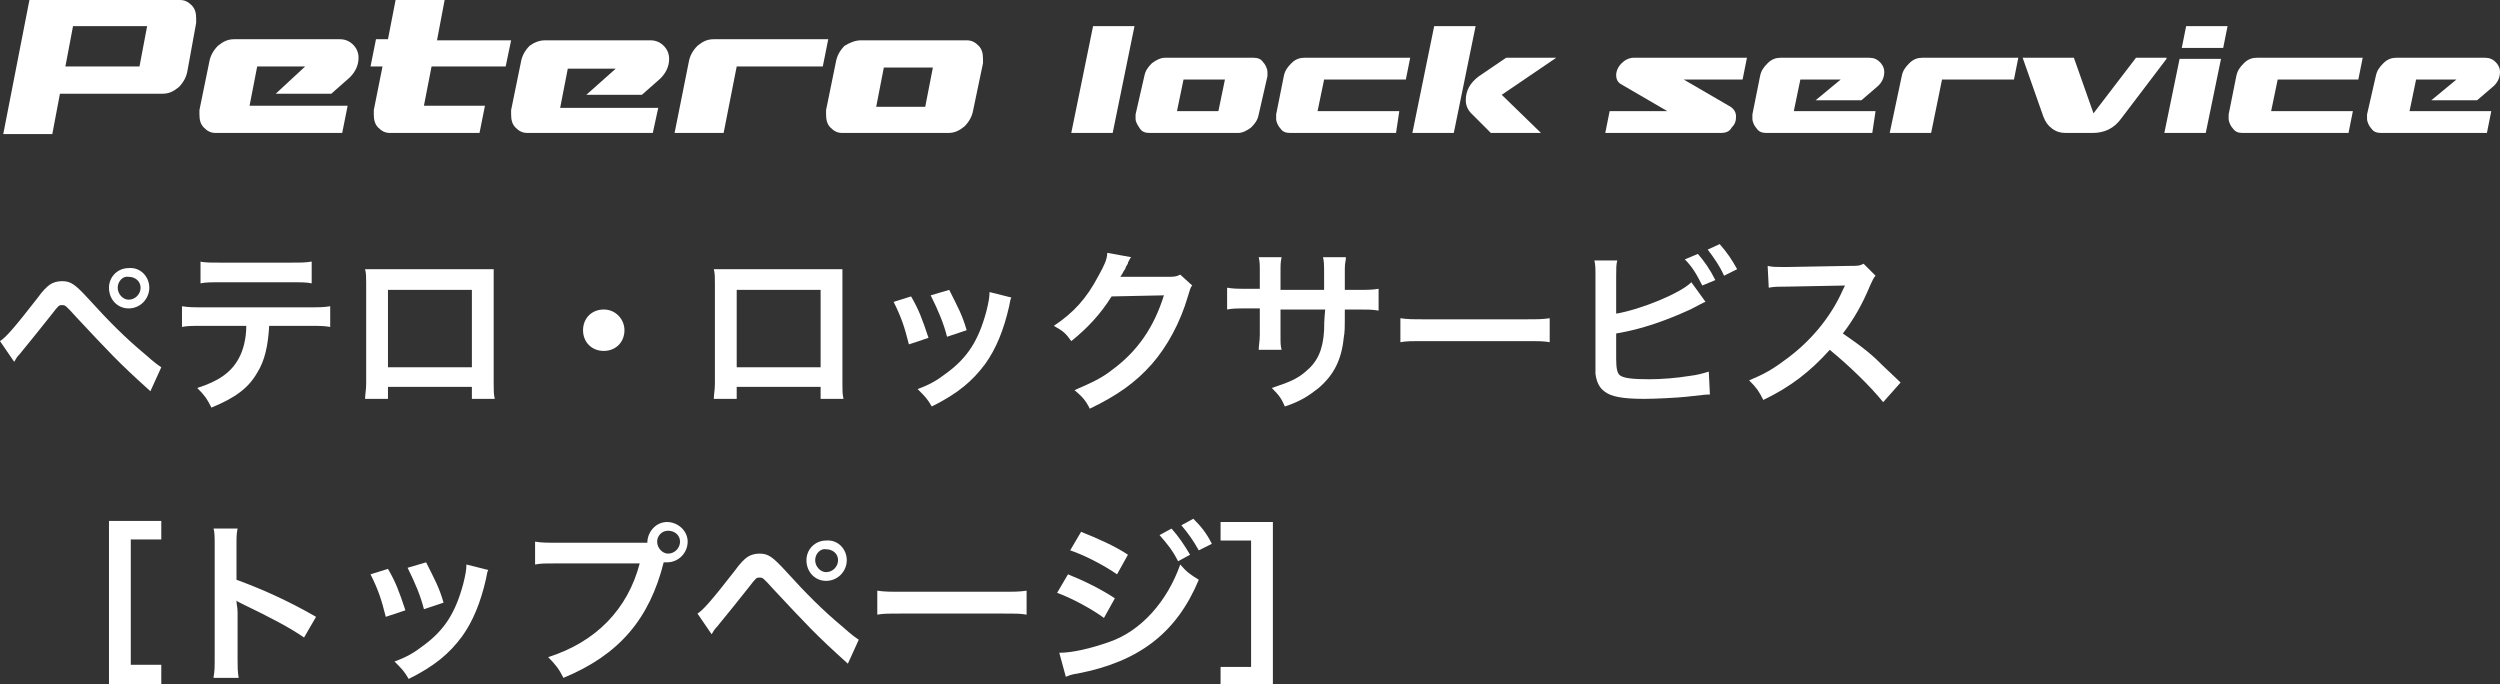 <?xml version="1.0" encoding="utf-8"?>
<!-- Generator: Adobe Illustrator 22.1.0, SVG Export Plug-In . SVG Version: 6.00 Build 0)  -->
<svg version="1.1" id="レイヤー_1" xmlns="http://www.w3.org/2000/svg" xmlns:xlink="http://www.w3.org/1999/xlink" x="0px"
	 y="0px" viewBox="0 0 229.4 62.8" style="enable-background:new 0 0 229.4 62.8;" xml:space="preserve">
<rect x="0" y="0" width="229.4" height="62.8" fill="#333333" stroke="none"/>
<style type="text/css">
	.st0{fill:#FFFFFF;}
</style>
<g>
	<path class="st0" d="M17.2,6.5c-0.1,0.6-0.4,1.1-0.8,1.5c-0.5,0.4-0.9,0.6-1.5,0.6H5.5l-0.7,3.7H0.3L2.7,0h13.8
		c0.5,0,0.8,0.2,1.1,0.5c0.3,0.3,0.4,0.7,0.4,1.2c0,0.1,0,0.3,0,0.4L17.2,6.5z M12.8,6.1l0.7-3.7H6.7L6,6.1H12.8z"/>
	<path class="st0" d="M31.4,12.2H19.8c-0.5,0-0.8-0.2-1.1-0.5c-0.3-0.3-0.4-0.7-0.4-1.2c0-0.1,0-0.3,0-0.4l0.9-4.4
		c0.1-0.6,0.4-1.1,0.8-1.5c0.5-0.4,0.9-0.6,1.5-0.6h9.7c0.5,0,0.9,0.2,1.2,0.5c0.3,0.3,0.5,0.7,0.5,1.2c0,0.7-0.3,1.3-0.8,1.8
		l-1.7,1.5h-5.1L28,6.1h-4.4l-0.7,3.6h9L31.4,12.2z"/>
	<path class="st0" d="M46.4,6.1h-6.8l-0.7,3.6h5.6L44,12.2h-8.2c-0.5,0-0.8-0.2-1.1-0.5c-0.3-0.3-0.4-0.7-0.4-1.2c0-0.1,0-0.3,0-0.4
		l0.8-4H34l0.5-2.5h1.1L36.3,0h4.5l-0.7,3.7h6.8L46.4,6.1z"/>
	<path class="st0" d="M59.9,12.2H48.4c-0.5,0-0.8-0.2-1.1-0.5c-0.3-0.3-0.4-0.7-0.4-1.2c0-0.1,0-0.3,0-0.4l0.9-4.4
		c0.1-0.6,0.4-1.1,0.8-1.5C49,3.9,49.5,3.7,50,3.7h9.7c0.5,0,0.9,0.2,1.2,0.5c0.3,0.3,0.5,0.7,0.5,1.2c0,0.7-0.3,1.3-0.8,1.8
		l-1.7,1.5h-5.1l2.7-2.4h-4.4l-0.7,3.6h9L59.9,12.2z"/>
	<path class="st0" d="M75.5,6.1h-7.9l-1.2,6.1h-4.5l1.3-6.5c0.1-0.6,0.4-1.1,0.8-1.5c0.5-0.4,0.9-0.6,1.5-0.6h10.5L75.5,6.1z"/>
	<path class="st0" d="M89.3,10.1c-0.1,0.6-0.4,1.1-0.8,1.5C88,12,87.6,12.2,87,12.2h-9.7c-0.5,0-0.8-0.2-1.1-0.5
		c-0.3-0.3-0.4-0.7-0.4-1.2c0-0.1,0-0.3,0-0.4l0.9-4.4c0.1-0.6,0.4-1.1,0.8-1.5C78,3.9,78.5,3.7,79,3.7h9.7c0.5,0,0.8,0.2,1.1,0.5
		c0.3,0.3,0.4,0.7,0.4,1.2c0,0.1,0,0.3,0,0.4L89.3,10.1z M84.9,9.8l0.7-3.6h-4.5l-0.7,3.6H84.9z"/>
	<path class="st0" d="M102.1,12.2h-3.8l2-9.8h3.8L102.1,12.2z"/>
	<path class="st0" d="M115.5,10.5c-0.1,0.5-0.3,0.8-0.7,1.2c-0.4,0.3-0.8,0.5-1.2,0.5h-8.1c-0.4,0-0.7-0.1-0.9-0.4s-0.4-0.6-0.4-0.9
		c0-0.1,0-0.2,0-0.4L105,7c0.1-0.5,0.3-0.8,0.7-1.2c0.4-0.3,0.8-0.5,1.2-0.5h8.1c0.4,0,0.7,0.1,0.9,0.4c0.2,0.2,0.4,0.6,0.4,0.9
		c0,0.1,0,0.2,0,0.4L115.5,10.5z M111.8,10.2l0.6-2.9h-3.8l-0.6,2.9H111.8z"/>
	<path class="st0" d="M128.1,12.2h-9.7c-0.4,0-0.7-0.1-0.9-0.4c-0.2-0.2-0.4-0.6-0.4-0.9c0-0.1,0-0.2,0-0.4l0.7-3.5
		c0.1-0.5,0.3-0.8,0.7-1.2s0.8-0.5,1.2-0.5h9.7l-0.4,2h-7.5l-0.6,2.9h7.5L128.1,12.2z"/>
	<path class="st0" d="M133.4,12.2h-3.8l2-9.8h3.8L133.4,12.2z M141.4,12.2h-4.6l-1.8-1.8c-0.3-0.3-0.5-0.7-0.5-1.2
		c0-0.9,0.4-1.6,1.2-2.2l2.5-1.7h4.6l-5,3.4L141.4,12.2z"/>
	<path class="st0" d="M157.9,12.2h-10.6l0.4-2h5.3l-4.3-2.5c-0.3-0.2-0.4-0.5-0.4-0.8c0-0.4,0.2-0.8,0.5-1.1
		c0.3-0.3,0.7-0.5,1.1-0.5h10.4l-0.4,2h-5.4l4.3,2.5c0.3,0.2,0.5,0.5,0.5,0.9c0,0.4-0.1,0.7-0.4,1C158.7,12.1,158.3,12.2,157.9,12.2
		z"/>
	<path class="st0" d="M171.8,12.2h-9.7c-0.4,0-0.7-0.1-0.9-0.4c-0.2-0.2-0.4-0.6-0.4-0.9c0-0.1,0-0.2,0-0.4l0.7-3.5
		c0.1-0.5,0.3-0.8,0.7-1.2s0.8-0.5,1.2-0.5h8.1c0.4,0,0.7,0.1,1,0.4s0.4,0.6,0.4,0.9c0,0.5-0.2,1-0.7,1.4l-1.4,1.2h-4.2l2.3-1.9
		h-3.7l-0.6,2.9h7.5L171.8,12.2z"/>
	<path class="st0" d="M184.8,7.3h-6.6l-1,4.9h-3.8l1.1-5.2c0.1-0.5,0.3-0.8,0.7-1.2s0.8-0.5,1.2-0.5h8.8L184.8,7.3z"/>
	<path class="st0" d="M198.8,5.4l-4.1,5.4c-0.7,1-1.6,1.4-2.7,1.4h-2.4c-0.5,0-0.9-0.1-1.3-0.4c-0.4-0.3-0.6-0.6-0.8-1.1l-1.9-5.4
		h4.7l1.8,5.1l3.9-5.1H198.8z"/>
	<path class="st0" d="M202.4,12.2h-3.8l1.4-6.8h3.8L202.4,12.2z M204,4.4h-3.8l0.4-2h3.8L204,4.4z"/>
	<path class="st0" d="M215.5,12.2h-9.7c-0.4,0-0.7-0.1-0.9-0.4c-0.2-0.2-0.4-0.6-0.4-0.9c0-0.1,0-0.2,0-0.4l0.7-3.5
		c0.1-0.5,0.3-0.8,0.7-1.2s0.8-0.5,1.2-0.5h9.7l-0.4,2H209l-0.6,2.9h7.5L215.5,12.2z"/>
	<path class="st0" d="M228.2,12.2h-9.7c-0.4,0-0.7-0.1-0.9-0.4c-0.2-0.2-0.4-0.6-0.4-0.9c0-0.1,0-0.2,0-0.4L218,7
		c0.1-0.5,0.3-0.8,0.7-1.2s0.8-0.5,1.2-0.5h8.1c0.4,0,0.7,0.1,1,0.4s0.4,0.6,0.4,0.9c0,0.5-0.2,1-0.7,1.4l-1.4,1.2h-4.2l2.3-1.9
		h-3.7l-0.6,2.9h7.5L228.2,12.2z"/>
</g>
<g>
	<path class="st0" d="M0,31.3c0.5-0.3,1.3-1.2,3.4-3.9c0.5-0.7,0.9-1.1,1.2-1.3c0.3-0.2,0.7-0.3,1.1-0.3c0.8,0,1.2,0.3,2.4,1.6
		c1.9,2.1,3.4,3.6,5.2,5.1c0.9,0.8,1.2,1,1.5,1.2l-1,2.2c-3-2.7-3.8-3.6-6.8-6.8c-1-1.1-1-1.1-1.3-1.1c-0.3,0-0.3,0-1,0.9
		c-0.7,0.9-2,2.5-2.9,3.6c-0.3,0.3-0.3,0.4-0.5,0.7L0,31.3z M13.7,26.4c0,1-0.8,1.9-1.9,1.9c-1,0-1.8-0.8-1.8-1.9
		c0-1,0.8-1.8,1.8-1.8C12.9,24.5,13.7,25.4,13.7,26.4z M10.8,26.4c0,0.6,0.5,1.1,1,1.1c0.6,0,1.1-0.5,1.1-1.1c0-0.6-0.5-1-1.1-1
		C11.3,25.3,10.8,25.8,10.8,26.4z"/>
	<path class="st0" d="M24.7,29.9c-0.1,1.8-0.4,3.2-1.1,4.3c-0.8,1.4-2,2.3-4.2,3.2c-0.4-0.8-0.6-1.1-1.3-1.8
		c1.9-0.6,3.1-1.4,3.8-2.7c0.4-0.7,0.7-1.8,0.7-3h-3.9c-1.1,0-1.5,0-2,0.1v-1.9c0.6,0.1,1,0.1,2.1,0.1h9.4c1.1,0,1.5,0,2.1-0.1V30
		c-0.6-0.1-0.9-0.1-2-0.1H24.7z M18.3,24c0.6,0.1,0.9,0.1,2.1,0.1h6.1c1.2,0,1.5,0,2.1-0.1v2c-0.5-0.1-0.9-0.1-2-0.1h-6.2
		c-1.1,0-1.5,0-2,0.1V24z"/>
	<path class="st0" d="M35.6,35.5v1.1h-2.1c0-0.4,0.1-0.8,0.1-1.4v-9.2c0-0.6,0-0.9-0.1-1.3c0.4,0,0.7,0,1.4,0H44c0.7,0,1,0,1.3,0
		c0,0.4,0,0.7,0,1.3v9.2c0,0.6,0,1,0.1,1.4h-2.1v-1.1H35.6z M43.3,26.6h-7.7v7.1h7.7V26.6z"/>
	<path class="st0" d="M57.3,30.3c0,1.1-0.8,1.9-1.9,1.9c-1.1,0-1.9-0.8-1.9-1.9s0.8-1.9,1.9-1.9C56.5,28.4,57.3,29.3,57.3,30.3z"/>
	<path class="st0" d="M67.6,35.5v1.1h-2.1c0-0.4,0.1-0.8,0.1-1.4v-9.2c0-0.6,0-0.9-0.1-1.3c0.4,0,0.7,0,1.4,0H76c0.7,0,1,0,1.3,0
		c0,0.4,0,0.7,0,1.3v9.2c0,0.6,0,1,0.1,1.4h-2.1v-1.1H67.6z M75.3,26.6h-7.7v7.1h7.7V26.6z"/>
	<path class="st0" d="M83.6,27.2c0.7,1.2,1,2,1.6,3.8l-1.8,0.6C83,30,82.7,29.1,82,27.7L83.6,27.2z M92.8,27.3
		c-0.1,0.2-0.1,0.3-0.2,0.8c-0.5,2.2-1.2,3.9-2.2,5.3c-1.2,1.6-2.5,2.7-4.9,3.9c-0.4-0.7-0.6-0.9-1.3-1.6c1.1-0.4,1.8-0.8,2.7-1.5
		c1.9-1.4,2.9-3,3.6-5.6c0.2-0.8,0.3-1.3,0.3-1.8L92.8,27.3z M87.1,26.6c0.8,1.6,1.2,2.3,1.6,3.7l-1.8,0.6c-0.3-1.2-0.8-2.4-1.5-3.8
		L87.1,26.6z"/>
	<path class="st0" d="M109.4,26.2c-0.2,0.2-0.2,0.4-0.4,1c-0.7,2.4-1.9,4.6-3.3,6.2c-1.5,1.7-3.2,2.9-5.7,4.1
		c-0.4-0.8-0.7-1.1-1.4-1.7c1.6-0.7,2.5-1.1,3.5-1.9c2.3-1.7,3.8-3.9,4.7-6.8l-4.8,0.1c-1,1.6-2.2,2.9-3.7,4.1
		c-0.5-0.7-0.7-0.9-1.6-1.4c1.8-1.2,3-2.5,4.1-4.6c0.5-0.9,0.8-1.5,0.8-2.1l2.2,0.4c-0.1,0.1-0.1,0.1-0.3,0.5c0,0.1,0,0.1-0.2,0.4
		c0,0.1,0,0.1-0.2,0.4c-0.1,0.2-0.1,0.2-0.3,0.5c0.2,0,0.5,0,0.8,0l3.5,0c0.6,0,0.8,0,1.2-0.2L109.4,26.2z"/>
	<path class="st0" d="M121.5,26.6l0-0.7v-0.5c0-1.1,0-1.4-0.1-1.8h2.1c0,0.4-0.1,0.4-0.1,1.1c0,1,0,1,0,1.9h1c1.1,0,1.5,0,2.1-0.1v2
		c-0.6-0.1-1-0.1-2-0.1h-1.1c0,1.9,0,2-0.1,2.6c-0.2,2-0.9,3.4-2.3,4.6c-0.9,0.7-1.6,1.2-3.1,1.7c-0.3-0.7-0.5-1-1.2-1.7
		c1.5-0.5,2.3-0.8,3.1-1.5c1.1-0.9,1.6-2,1.7-3.8c0-0.4,0-0.8,0.1-1.9h-4.1v2.4c0,0.7,0,0.9,0.1,1.3h-2.1c0-0.4,0.1-0.8,0.1-1.4
		v-2.4h-1c-1.1,0-1.5,0-2,0.1v-2c0.6,0.1,0.9,0.1,2.1,0.1h0.9V25c0-0.7,0-1-0.1-1.4h2.1c-0.1,0.5-0.1,0.6-0.1,1.4v1.6H121.5z"/>
	<path class="st0" d="M128.5,29.2c0.7,0.1,1,0.1,2.6,0.1h8.5c1.6,0,1.9,0,2.6-0.1v2.2c-0.6-0.1-0.8-0.1-2.6-0.1h-8.5
		c-1.8,0-2,0-2.6,0.1V29.2z"/>
	<path class="st0" d="M148.2,28.8c2.4-0.4,6-1.9,7-2.9l1.3,1.8c-0.1,0-0.6,0.3-1.4,0.7c-2.2,1-4.4,1.8-6.8,2.2v2.1
		c0,0.1,0,0.2,0,0.2c0,0.9,0.1,1.3,0.3,1.5c0.3,0.3,1.2,0.4,2.7,0.4c1.1,0,2.5-0.1,3.7-0.3c0.8-0.1,1.1-0.2,1.8-0.4l0.1,2.1
		c-0.3,0-0.4,0-2.1,0.2c-0.9,0.1-3,0.2-3.9,0.2c-2,0-3.1-0.2-3.7-0.7c-0.4-0.3-0.7-0.8-0.8-1.6c0-0.3,0-0.5,0-1.5l0-7.4
		c0-0.8,0-1.1-0.1-1.5h2.1c-0.1,0.4-0.1,0.7-0.1,1.5V28.8z M155.8,23.3c0.6,0.7,1.1,1.4,1.6,2.4l-1.2,0.5c-0.5-1-0.9-1.7-1.6-2.4
		L155.8,23.3z M158.2,25.3c-0.4-0.9-0.9-1.6-1.5-2.4l1.1-0.5c0.7,0.8,1.1,1.4,1.6,2.3L158.2,25.3z"/>
	<path class="st0" d="M172.8,36.9c-1.3-1.6-3.2-3.4-4.9-4.8c-1.8,2-3.6,3.4-6.1,4.6c-0.4-0.8-0.6-1.1-1.3-1.8c1.2-0.5,2-0.9,3.2-1.8
		c2.4-1.7,4.3-4,5.4-6.5l0.2-0.4c-0.3,0-0.3,0-5.3,0.1c-0.8,0-1.2,0-1.7,0.1l-0.1-2c0.4,0.1,0.8,0.1,1.4,0.1c0.1,0,0.2,0,0.4,0
		l5.6-0.1c0.9,0,1,0,1.4-0.2l1.1,1.1c-0.2,0.2-0.3,0.5-0.5,0.9c-0.7,1.7-1.5,3.1-2.5,4.4c1,0.7,1.9,1.3,3,2.3
		c0.4,0.4,0.4,0.4,2.3,2.2L172.8,36.9z"/>
	<path class="st0" d="M14.8,62.8H10v-15h4.8v1.7h-2.8v11.5h2.8V62.8z"/>
	<path class="st0" d="M19.6,62.1c0.1-0.5,0.1-0.9,0.1-1.8V50.1c0-0.8,0-1.2-0.1-1.6h2.2c-0.1,0.5-0.1,0.7-0.1,1.7v3
		c2.2,0.8,4.7,1.9,7.3,3.4l-1.1,1.9c-1.3-0.9-3-1.8-5.7-3.1c-0.4-0.2-0.4-0.2-0.5-0.3c0,0.4,0.1,0.6,0.1,1.1v4.2
		c0,0.8,0,1.2,0.1,1.8H19.6z"/>
	<path class="st0" d="M35.6,52.2c0.7,1.2,1,2,1.6,3.8l-1.8,0.6C35,55,34.7,54.1,34,52.7L35.6,52.2z M44.8,52.3
		c-0.1,0.2-0.1,0.3-0.2,0.8c-0.5,2.2-1.2,3.9-2.2,5.3c-1.2,1.6-2.5,2.7-4.9,3.9c-0.4-0.7-0.6-0.9-1.3-1.6c1.1-0.4,1.8-0.8,2.7-1.5
		c1.9-1.4,2.9-3,3.6-5.6c0.2-0.8,0.3-1.3,0.3-1.8L44.8,52.3z M39.1,51.6c0.8,1.6,1.2,2.3,1.6,3.7l-1.8,0.6c-0.3-1.2-0.8-2.4-1.5-3.8
		L39.1,51.6z"/>
	<path class="st0" d="M58.5,49.8c0.5,0,0.7,0,0.9,0c0-1,0.8-1.9,1.8-1.9s1.9,0.8,1.9,1.8c0,1-0.8,1.9-1.9,1.9c-0.1,0-0.2,0-0.3,0
		c-1.3,5.2-4.1,8.5-9.2,10.6c-0.4-0.8-0.7-1.2-1.4-1.9c4.4-1.4,7.3-4.4,8.4-8.6h-7.6c-1.2,0-1.5,0-2,0.1v-2.1c0.6,0.1,1,0.1,2,0.1
		H58.5z M60.3,49.7c0,0.6,0.5,1.1,1,1.1c0.6,0,1.1-0.5,1.1-1.1s-0.5-1-1.1-1C60.7,48.7,60.3,49.2,60.3,49.7z"/>
	<path class="st0" d="M64,56.3c0.5-0.3,1.3-1.2,3.4-3.9c0.5-0.7,0.9-1.1,1.2-1.3c0.3-0.2,0.7-0.3,1.1-0.3c0.8,0,1.2,0.3,2.4,1.6
		c1.9,2.1,3.4,3.6,5.2,5.1c0.9,0.8,1.2,1,1.5,1.2l-1,2.2c-3-2.7-3.8-3.6-6.8-6.8c-1-1.1-1-1.1-1.3-1.1c-0.3,0-0.3,0-1,0.9
		c-0.7,0.9-2,2.5-2.9,3.6c-0.3,0.3-0.3,0.4-0.5,0.7L64,56.3z M77.7,51.4c0,1-0.8,1.9-1.9,1.9c-1,0-1.8-0.8-1.8-1.9
		c0-1,0.8-1.8,1.8-1.8C76.9,49.5,77.7,50.4,77.7,51.4z M74.8,51.4c0,0.6,0.5,1.1,1,1.1c0.6,0,1.1-0.5,1.1-1.1s-0.5-1-1.1-1
		C75.3,50.3,74.8,50.8,74.8,51.4z"/>
	<path class="st0" d="M80.5,54.2c0.7,0.1,1,0.1,2.6,0.1h8.5c1.6,0,1.9,0,2.6-0.1v2.2c-0.6-0.1-0.8-0.1-2.6-0.1h-8.5
		c-1.8,0-2,0-2.6,0.1V54.2z"/>
	<path class="st0" d="M98,52.7c1.5,0.6,3.1,1.4,4.3,2.2l-1,1.8c-1.1-0.8-2.9-1.8-4.3-2.3L98,52.7z M97.2,59.9c1.2,0,2.9-0.4,4.6-1
		c2.9-1,5.3-3.7,6.5-7.1c0.6,0.7,0.9,0.9,1.7,1.4c-2,4.8-5.4,7.5-11.1,8.6c-0.7,0.1-0.8,0.2-1.1,0.3L97.2,59.9z M99.2,48.8
		c1.5,0.6,3.1,1.3,4.3,2.1l-1,1.8c-1.3-0.9-3.1-1.8-4.3-2.2L99.2,48.8z M107.5,48.5c0.7,0.8,1.1,1.4,1.7,2.4l-1.1,0.6
		c-0.5-1-1-1.6-1.7-2.4L107.5,48.5z M110,50.5c-0.5-0.9-1-1.6-1.6-2.3l1.1-0.6c0.7,0.7,1.2,1.3,1.7,2.3L110,50.5z"/>
	<path class="st0" d="M114.8,61.1V49.6H112v-1.7h4.8v15H112v-1.7H114.8z"/>
</g>
</svg>
